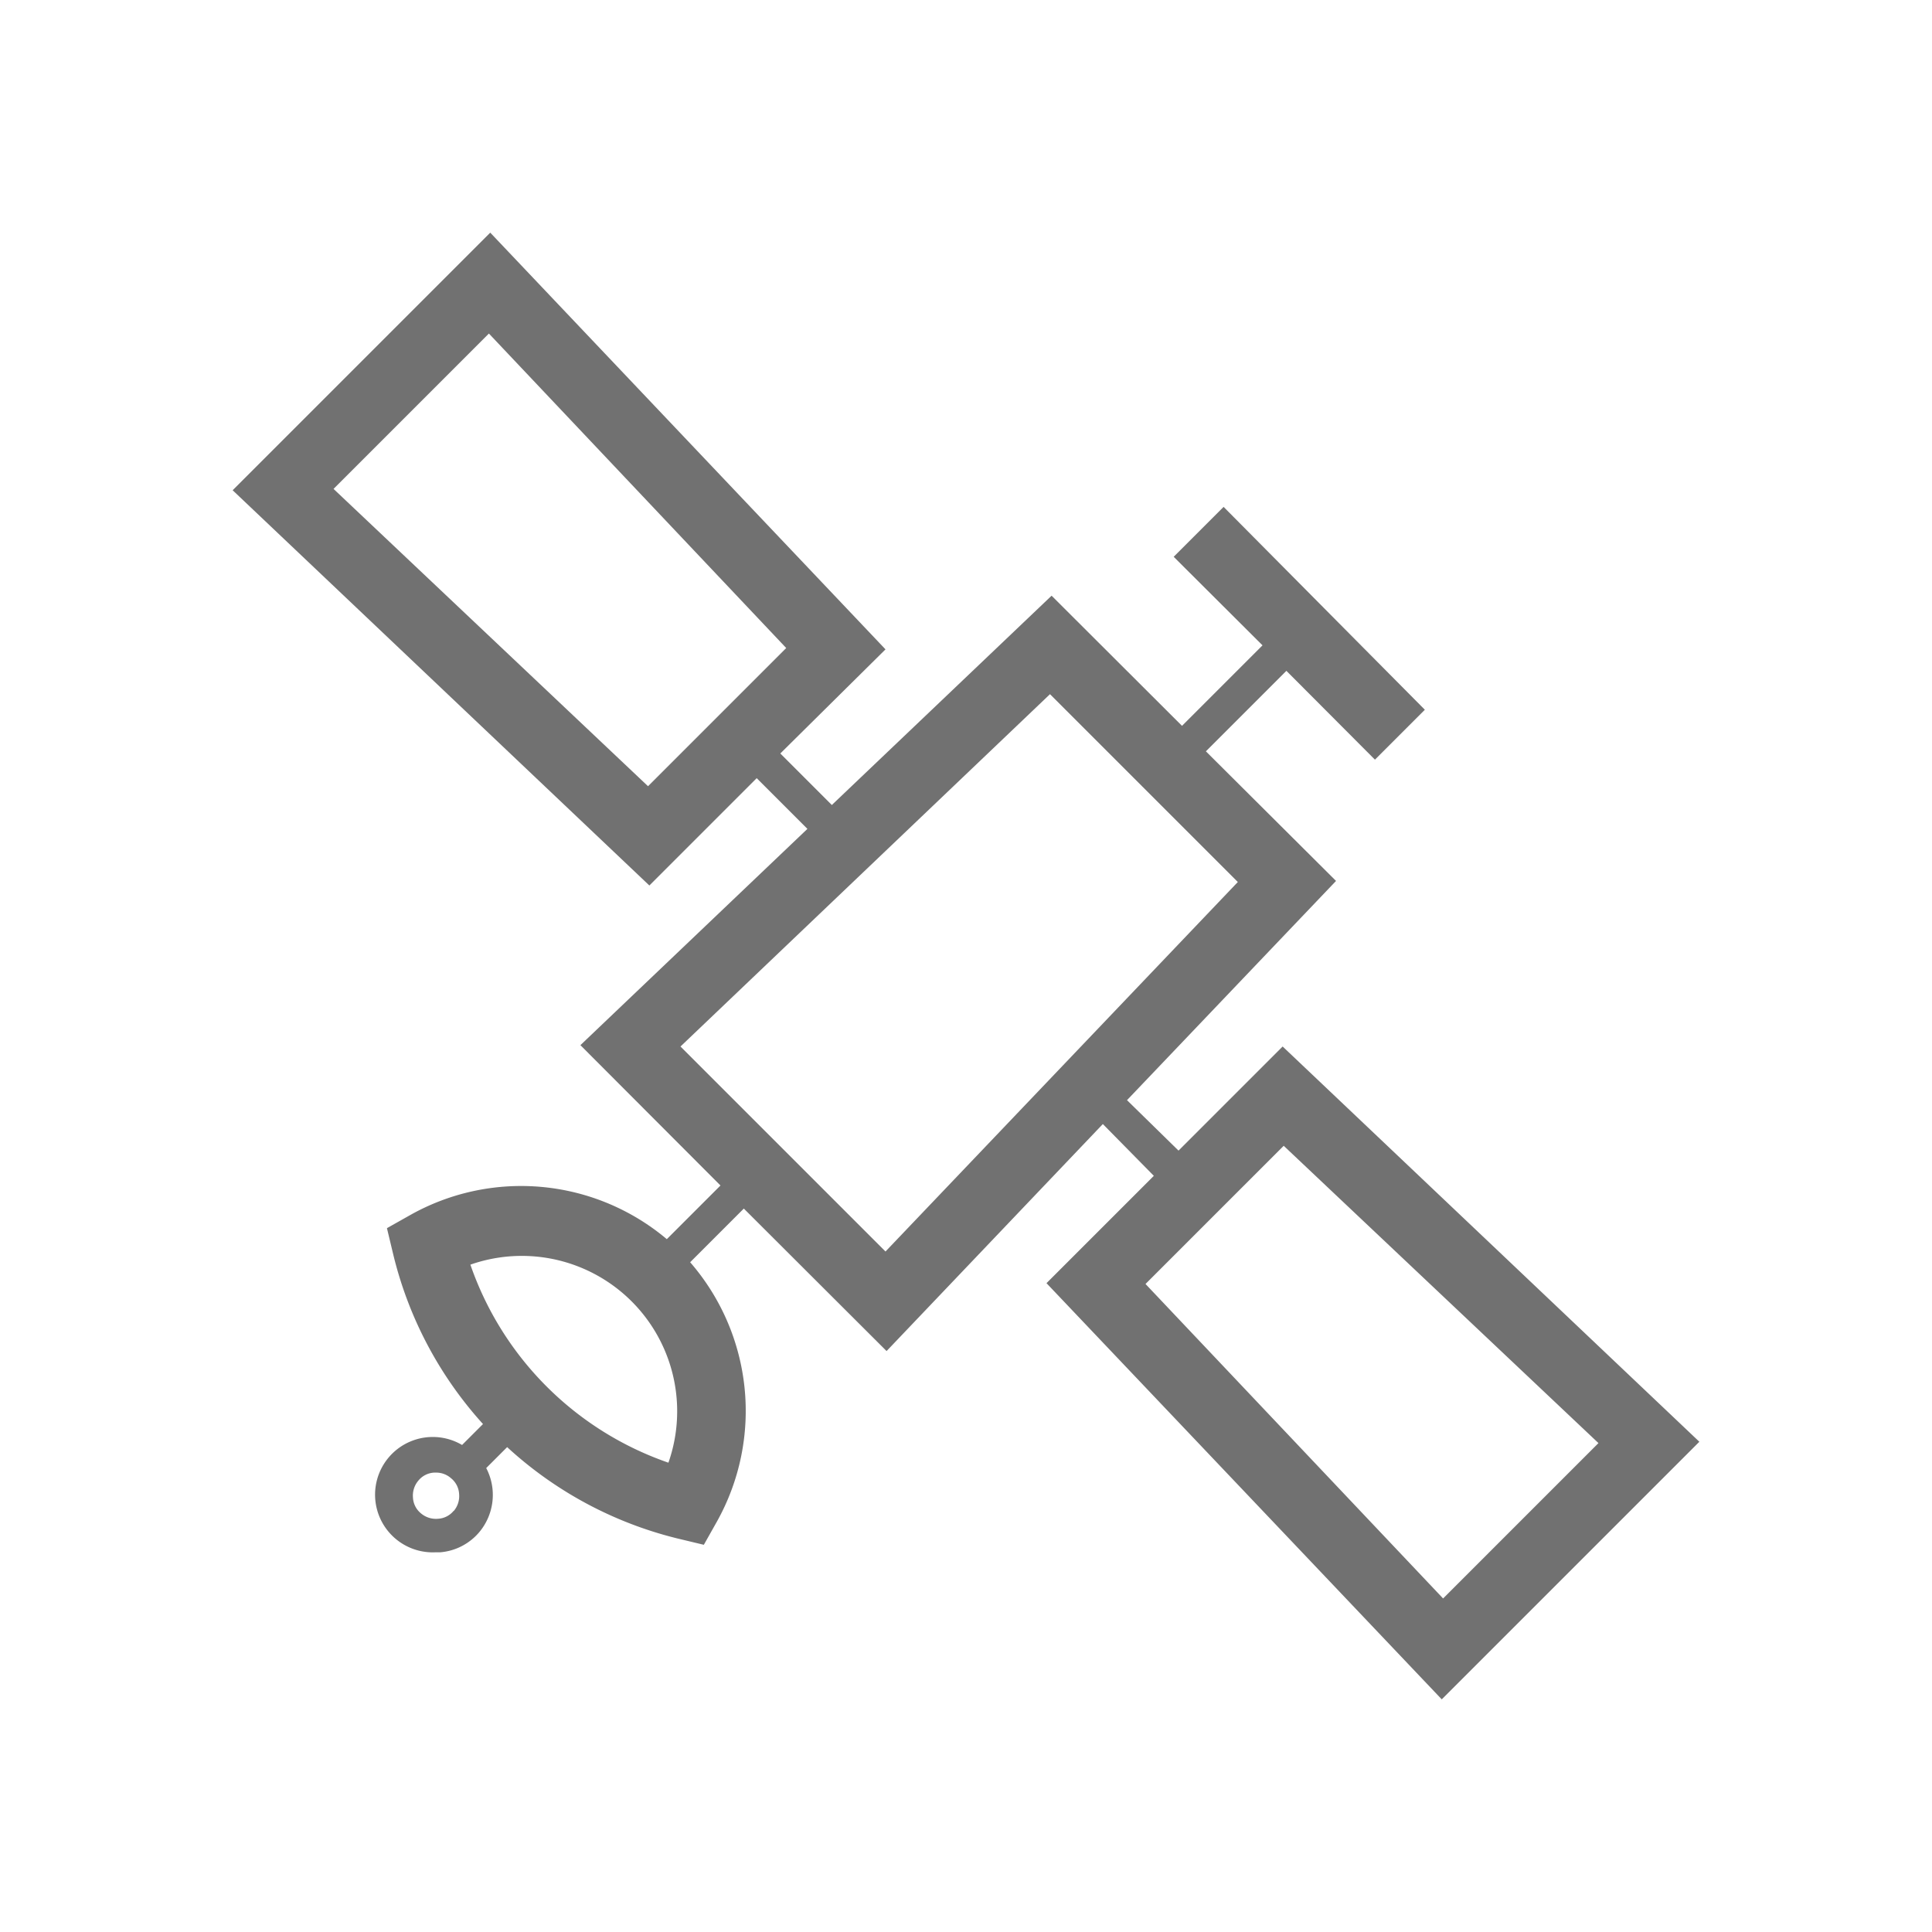 <svg xmlns="http://www.w3.org/2000/svg" viewBox="0 0 72 72"><defs><style>.cls-1{fill:none;}.cls-2{fill:#717171;}</style></defs><title>Aerospace_Space</title><g id="Layer_2" data-name="Layer 2"><g id="Layer_1-2" data-name="Layer 1"><rect class="cls-1" width="72" height="72"/><path class="cls-2" d="M47.8,39l-3.88,3.88L42,41l7.79-8.17L44.94,28l3-3,3.3,3.31,1.86-1.86L45.6,18.89l-1.86,1.86,3.31,3.3-3,3-4.86-4.85L31,30l-1.92-1.92L33,24.2,18.27,8.67l-9.6,9.6L24.2,33l4-4,1.89,1.89-8.46,8.06,5.22,5.23-2,2a8.43,8.43,0,0,0-9.56-.9l-.87.49.24,1A14.48,14.48,0,0,0,18,53.07l-.78.78a2.15,2.15,0,1,0-1,4h.18a2.13,2.13,0,0,0,1.46-.75,2.16,2.16,0,0,0,.26-2.39l.78-.78a14.48,14.48,0,0,0,6.33,3.4l1,.24.49-.87a8.45,8.45,0,0,0-1-9.66l2-2,5.32,5.31,8.06-8.46L43,43.82l-4,4L53.73,63.33l9.6-9.6ZM24.15,29.3,12.43,18.22l5.79-5.79L29.3,24.15Zm-7.24,27a.81.81,0,0,1-.59.3.86.86,0,0,1-.63-.2.81.81,0,0,1-.3-.59.86.86,0,0,1,.2-.63.81.81,0,0,1,.59-.3h.07a.83.83,0,0,1,.56.21.81.81,0,0,1,.3.59A.86.86,0,0,1,16.91,56.31Zm8-1.79a11.93,11.93,0,0,1-7.38-7.38,5.79,5.79,0,0,1,7.38,7.38ZM33,46.64,25.36,39,39.13,25.87l7,7Zm9.69,1.21,5.15-5.15L59.57,53.78l-5.79,5.79Z"/></g></g></svg>
